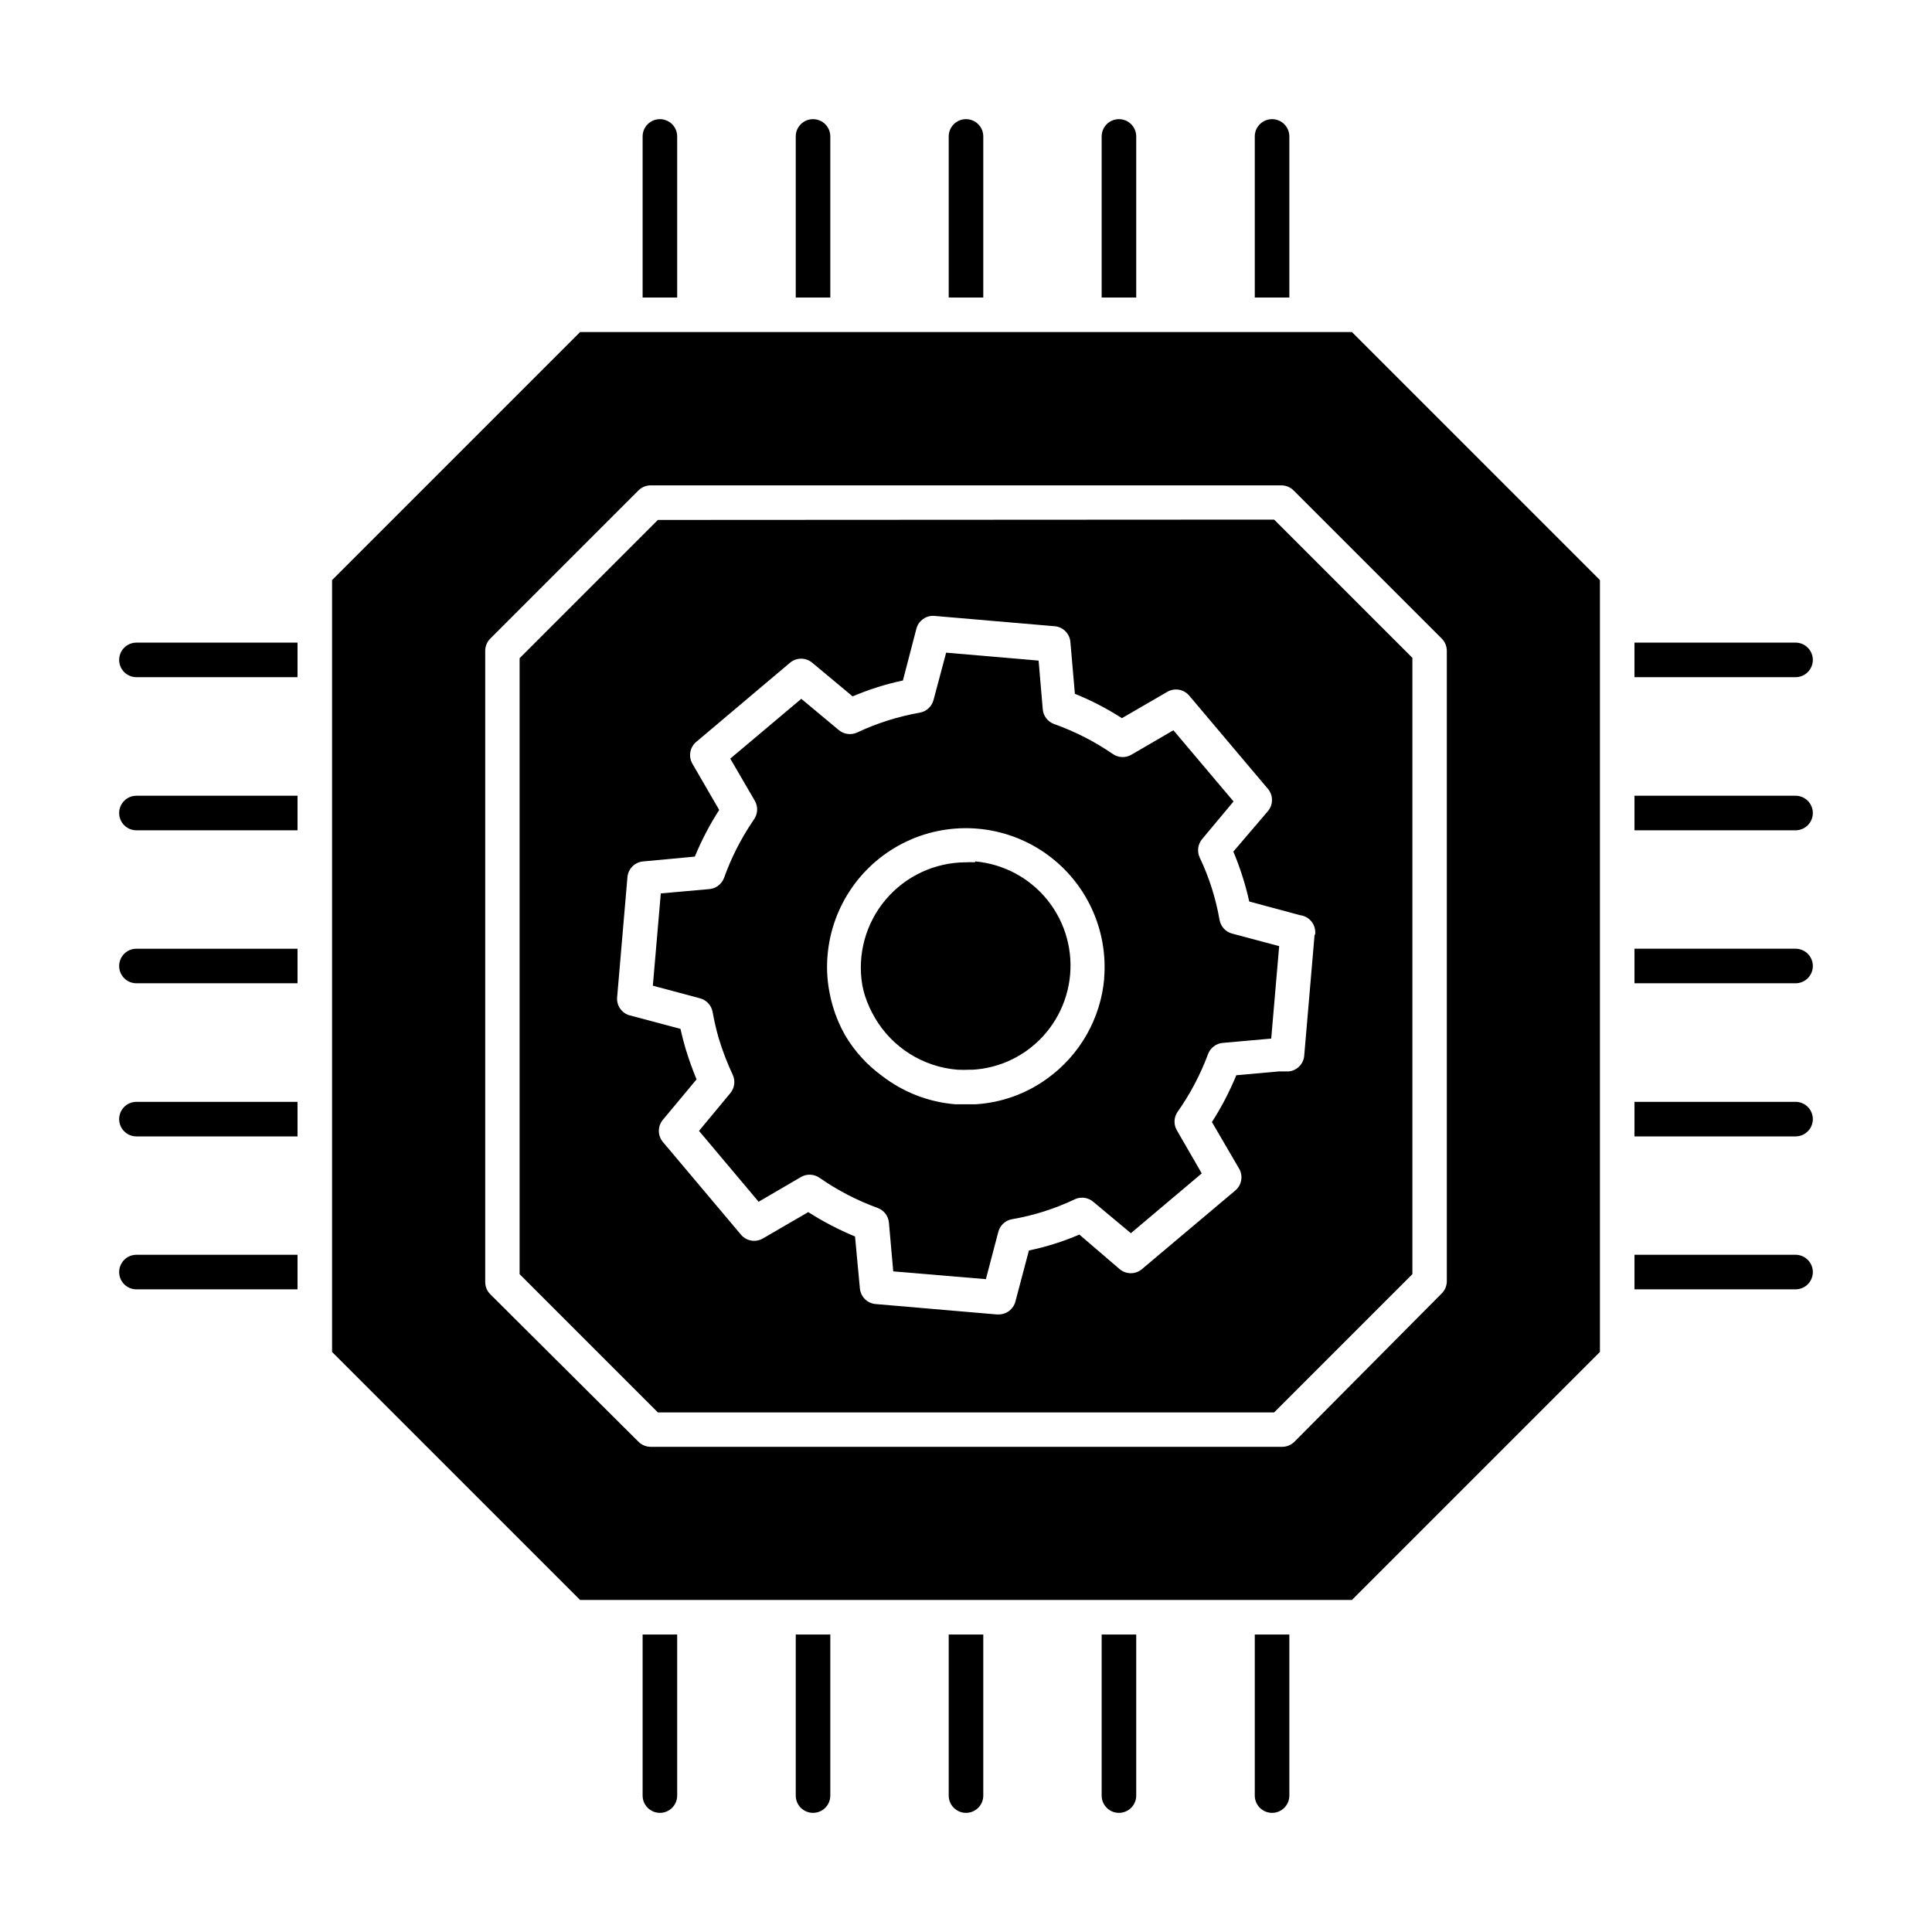 <?xml version="1.0" encoding="UTF-8"?>
<!-- The Best Svg Icon site in the world: iconSvg.co, Visit us! https://iconsvg.co -->
<svg fill="#000000" width="800px" height="800px" version="1.1" viewBox="144 144 512 512" xmlns="http://www.w3.org/2000/svg">
 <g>
  <path d="m568 297.73-65.723-65.727h-204.55l-65.727 65.727v204.55l65.727 65.723h204.55l65.723-65.723zm-40.578 185.86c-0.02 1.207-0.512 2.359-1.375 3.207l-39.023 39.297c-0.863 0.855-2.035 1.332-3.25 1.328h-167.31c-1.215 0.004-2.387-0.473-3.25-1.328l-39.254-39.07c-0.863-0.844-1.355-1.996-1.371-3.207v-167.36c0.004-1.223 0.5-2.394 1.371-3.25l39.254-39.254c0.863-0.855 2.035-1.332 3.25-1.328h167.08c1.219-0.004 2.387 0.473 3.254 1.328l39.25 39.25v0.004c0.875 0.855 1.367 2.027 1.375 3.25z"/>
  <path d="m467.19 387.77c-0.996-5.727-2.766-11.289-5.266-16.535-0.742-1.605-0.492-3.496 0.641-4.856l8.336-9.984-15.938-18.867-11.176 6.504c-1.543 0.879-3.449 0.789-4.902-0.23-4.812-3.301-10.031-5.961-15.527-7.922-1.691-0.605-2.875-2.148-3.019-3.941l-1.098-12.871-24.504-2.106-3.344 12.551h-0.004c-0.453 1.723-1.863 3.027-3.617 3.344-5.75 1.008-11.344 2.781-16.625 5.266-1.605 0.742-3.496 0.492-4.856-0.641l-9.938-8.289-18.824 15.848 6.504 11.176v-0.004c0.898 1.555 0.809 3.488-0.23 4.949l-0.457 0.688c-3.09 4.606-5.598 9.574-7.465 14.793-0.613 1.66-2.129 2.82-3.894 2.977l-12.871 1.145-2.106 24.457 12.504 3.344c1.734 0.461 3.043 1.895 3.344 3.664 0.422 2.379 0.973 4.734 1.648 7.055 0.992 3.258 2.219 6.441 3.664 9.527 0.762 1.617 0.512 3.531-0.641 4.898l-8.289 9.984 15.801 18.781 11.223-6.551h-0.004c1.551-0.898 3.484-0.809 4.949 0.227 4.762 3.312 9.934 5.992 15.387 7.973 1.66 0.613 2.82 2.129 2.977 3.891l1.145 12.914 24.551 2.062 3.297-12.551v0.004c0.461-1.738 1.895-3.047 3.664-3.344 5.742-0.988 11.32-2.762 16.582-5.269 1.617-0.762 3.531-0.508 4.898 0.645l9.984 8.336 18.781-15.848-6.504-11.266v-0.004c-0.949-1.496-0.949-3.402 0-4.898 3.371-4.754 6.113-9.93 8.152-15.391 0.598-1.68 2.117-2.859 3.891-3.023l12.871-1.145 2.106-24.504-12.551-3.344h0.004c-1.688-0.48-2.953-1.887-3.254-3.617zm-30.547 15.391c-0.902 10.691-6.441 20.449-15.16 26.699-5.523 4-12.066 6.352-18.871 6.781h-5.496c-6.992-0.582-13.668-3.156-19.238-7.422-4.027-2.906-7.414-6.617-9.938-10.898-1.375-2.434-2.465-5.016-3.25-7.695-0.375-1.281-0.684-2.582-0.918-3.894-0.586-3.168-0.742-6.406-0.457-9.617 1.121-13.09 9.141-24.59 21.035-30.164 11.898-5.574 25.867-4.379 36.641 3.137 10.777 7.516 16.727 20.211 15.605 33.301z"/>
  <path d="m318.34 281.79-36.641 36.641v163.23l36.641 36.641h163.32l36.641-36.641v-163.32l-36.641-36.641zm174.04 109.92-2.75 32.062c-0.188 2.203-1.922 3.953-4.121 4.168h-2.656l-11.223 1.008h0.004c-1.777 4.32-3.938 8.477-6.461 12.41l7.055 12.09v0.004c1.309 1.961 0.914 4.598-0.918 6.09l-24.688 20.793h0.004c-1.707 1.441-4.203 1.441-5.91 0l-10.672-9.16c-4.305 1.852-8.785 3.262-13.371 4.215l-3.574 13.512c-0.535 2.074-2.438 3.504-4.582 3.434h-0.414l-32.062-2.75 0.004 0.004c-2.215-0.191-3.973-1.953-4.168-4.168l-1.281-13.742c-4.316-1.785-8.473-3.945-12.41-6.457l-12.047 7.008c-1.871 1.07-4.238 0.688-5.68-0.918l-20.793-24.688v0.004c-1.414-1.699-1.414-4.164 0-5.863l8.93-10.719c-1.098-2.656-2.062-5.359-2.93-8.199-0.504-1.742-0.961-3.481-1.328-5.176l-13.418-3.574-0.004 0.004c-2.055-0.555-3.461-2.449-3.387-4.582l2.75-32.062-0.004 0.004c0.191-2.203 1.922-3.957 4.125-4.168l13.742-1.281h-0.004c1.777-4.309 3.938-8.449 6.457-12.367l-7.008-12.09c-1.266-2.012-0.789-4.656 1.102-6.094l24.688-20.84c1.695-1.414 4.164-1.414 5.859 0l10.719 8.93v0.004c4.293-1.836 8.758-3.25 13.328-4.215l3.574-13.742c0.551-2.055 2.449-3.461 4.578-3.387l32.062 2.75v-0.004c2.215 0.191 3.973 1.953 4.168 4.168l1.191 13.742h-0.004c4.348 1.758 8.52 3.918 12.461 6.457l12.09-7.008c1.926-1.09 4.356-0.645 5.769 1.055l20.84 24.688v-0.004c1.441 1.707 1.441 4.203 0 5.91l-9.16 10.719c1.797 4.277 3.207 8.707 4.215 13.234l13.465 3.617c1.219 0.148 2.328 0.781 3.078 1.754s1.074 2.207 0.906 3.422z"/>
  <path d="m402.34 372.52c-0.781-0.047-1.559-0.047-2.336 0-8.211 0.004-16.004 3.629-21.301 9.902s-7.555 14.566-6.18 22.66c0.18 0.977 0.422 1.941 0.73 2.887 0.66 2.012 1.535 3.945 2.613 5.769 4.594 7.859 12.727 12.984 21.801 13.742 1.172 0.066 2.352 0.066 3.523 0h0.688c5.168-0.328 10.137-2.106 14.336-5.133 6.141-4.434 10.195-11.188 11.227-18.691 1.031-7.5-1.055-15.102-5.769-21.027-4.719-5.922-11.652-9.66-19.195-10.34z"/>
  <path d="m180.16 476.53h42.688v9.16h-42.688c-2.531 0-4.582-2.051-4.582-4.578 0-2.531 2.051-4.582 4.582-4.582z"/>
  <path d="m395.42 577.16h9.16v42.688c0 2.527-2.051 4.578-4.578 4.578-2.531 0-4.582-2.051-4.582-4.578z"/>
  <path d="m445.11 180.16v42.688h-9.16v-42.688c0-2.531 2.051-4.582 4.578-4.582 2.531 0 4.582 2.051 4.582 4.582z"/>
  <path d="m180.16 314.3h42.688v9.16h-42.688c-2.531 0-4.582-2.051-4.582-4.578 0-2.531 2.051-4.582 4.582-4.582z"/>
  <path d="m624.42 400c0 1.215-0.48 2.379-1.34 3.238s-2.023 1.34-3.238 1.34h-42.688v-9.16h42.688c1.215 0 2.379 0.484 3.238 1.344 0.859 0.855 1.34 2.023 1.34 3.238z"/>
  <path d="m624.42 481.11c0 1.215-0.48 2.379-1.34 3.238-0.859 0.859-2.023 1.34-3.238 1.34h-42.688v-9.16h42.688c1.215 0 2.379 0.484 3.238 1.344 0.859 0.855 1.34 2.023 1.34 3.238z"/>
  <path d="m323.46 180.16v42.688h-9.16v-42.688c0-2.531 2.051-4.582 4.582-4.582 2.527 0 4.578 2.051 4.578 4.582z"/>
  <path d="m364.04 180.16v42.688h-9.16v-42.688c0-2.531 2.051-4.582 4.582-4.582s4.578 2.051 4.578 4.582z"/>
  <path d="m404.58 180.16v42.688l-9.16-0.004v-42.684c0-2.531 2.051-4.582 4.582-4.582 2.527 0 4.578 2.051 4.578 4.582z"/>
  <path d="m619.84 323.46h-42.688v-9.16h42.688c2.527 0 4.578 2.051 4.578 4.582 0 2.527-2.051 4.578-4.578 4.578z"/>
  <path d="m624.42 359.46c0 1.215-0.48 2.379-1.34 3.238s-2.023 1.34-3.238 1.34h-42.688v-9.16h42.688c1.215 0 2.379 0.484 3.238 1.344 0.859 0.859 1.34 2.023 1.34 3.238z"/>
  <path d="m314.3 577.16h9.16v42.688c0 2.527-2.051 4.578-4.578 4.578-2.531 0-4.582-2.051-4.582-4.578z"/>
  <path d="m485.69 180.16v42.688h-9.16v-42.688c0-2.531 2.051-4.582 4.582-4.582 2.527 0 4.578 2.051 4.578 4.582z"/>
  <path d="m180.16 354.88h42.688v9.16h-42.688c-2.531 0-4.582-2.047-4.582-4.578s2.051-4.582 4.582-4.582z"/>
  <path d="m435.95 577.16h9.16v42.688c0 2.527-2.051 4.578-4.582 4.578-2.527 0-4.578-2.051-4.578-4.578z"/>
  <path d="m180.16 395.42h42.688v9.16h-42.688c-2.531 0-4.582-2.051-4.582-4.578 0-2.531 2.051-4.582 4.582-4.582z"/>
  <path d="m180.16 436h42.688v9.16h-42.688c-2.531 0-4.582-2.047-4.582-4.578s2.051-4.582 4.582-4.582z"/>
  <path d="m476.53 577.16h9.16v42.688c0 2.527-2.051 4.578-4.578 4.578-2.531 0-4.582-2.051-4.582-4.578z"/>
  <path d="m354.88 577.16h9.16v42.688c0 2.527-2.047 4.578-4.578 4.578s-4.582-2.051-4.582-4.578z"/>
  <path d="m624.42 440.58c0 1.215-0.48 2.379-1.34 3.238s-2.023 1.34-3.238 1.34h-42.688v-9.16h42.688c1.215 0 2.379 0.484 3.238 1.344s1.34 2.023 1.34 3.238z"/>
 </g>
</svg>